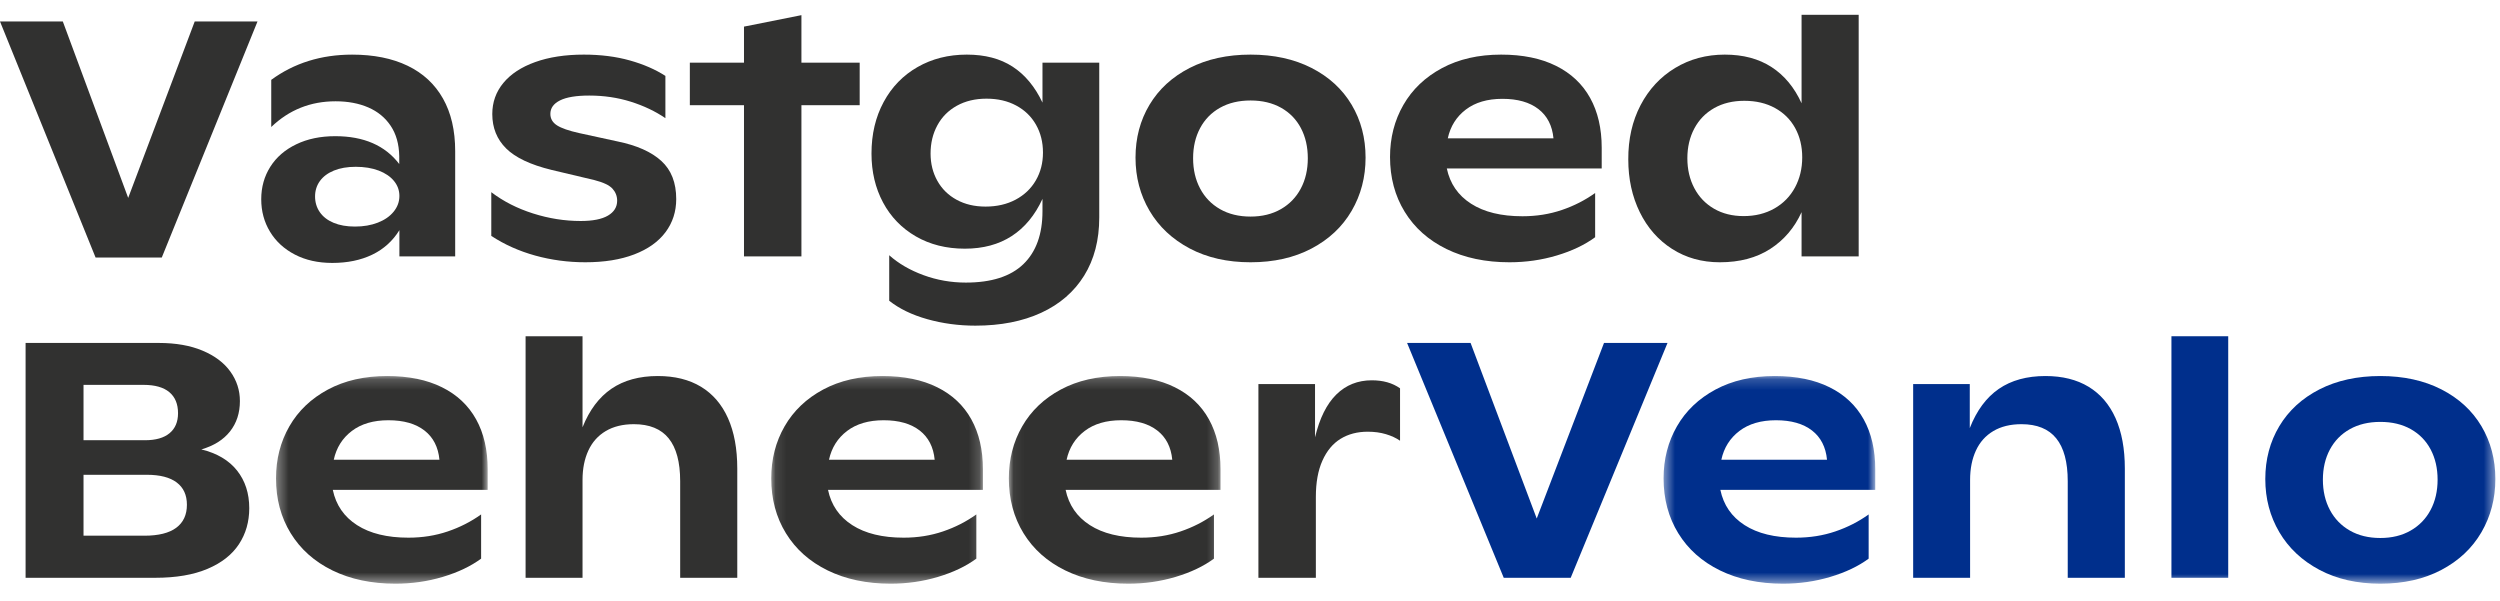 <?xml version="1.0" encoding="UTF-8"?>
<svg width="233px" height="56px" viewBox="0 0 233 56" version="1.1" xmlns="http://www.w3.org/2000/svg" xmlns:xlink="http://www.w3.org/1999/xlink">
    <title>Group 42</title>
    <defs>
        <polygon id="path-1" points="0.326 0.183 20.054 0.183 20.054 19.537 0.326 19.537"></polygon>
        <polygon id="path-3" points="0.102 0.183 19.83 0.183 19.83 19.537 0.102 19.537"></polygon>
        <polygon id="path-5" points="0.061 0.183 19.789 0.183 19.789 19.537 0.061 19.537"></polygon>
        <polygon id="path-7" points="0.448 0.183 20.177 0.183 20.177 19.537 0.448 19.537"></polygon>
        <polygon id="path-9" points="0 53.4 232.567 53.4 232.567 0.382 0 0.382"></polygon>
    </defs>
    <g id="Page-1" stroke="none" stroke-width="1" fill="none" fill-rule="evenodd">
        <g id="Tekst-pagina" transform="translate(-40, -33)">
            <g id="Group-42" transform="translate(40, 33.907)">
                <polygon id="Fill-1" fill="#313130" points="18.148 1.093 11.947 17.538 5.854 1.093 0 1.093 8.908 23.093 15.078 23.093 24 1.093"></polygon>
                <g id="Group-41" transform="translate(0, 0.093)">
                    <path d="M35.213,19.75 C35.84,19.507 36.332,19.166 36.689,18.728 C37.045,18.29 37.224,17.802 37.224,17.263 C37.224,16.743 37.056,16.278 36.719,15.866 C36.382,15.454 35.906,15.131 35.29,14.896 C34.673,14.663 33.962,14.546 33.156,14.546 C32.371,14.546 31.693,14.663 31.122,14.896 C30.551,15.131 30.116,15.456 29.814,15.873 C29.514,16.291 29.364,16.769 29.364,17.308 C29.364,17.858 29.511,18.346 29.806,18.773 C30.103,19.201 30.531,19.532 31.092,19.766 C31.652,19.999 32.315,20.116 33.079,20.116 C33.875,20.116 34.587,19.994 35.213,19.75 M37.989,5.128 C39.427,5.821 40.525,6.838 41.284,8.181 C42.044,9.524 42.423,11.157 42.423,13.081 L42.423,22.894 L37.224,22.894 L37.224,20.452 C36.602,21.459 35.759,22.22 34.694,22.734 C33.627,23.249 32.386,23.505 30.969,23.505 C29.643,23.505 28.482,23.246 27.482,22.726 C26.484,22.208 25.711,21.498 25.166,20.597 C24.62,19.697 24.347,18.688 24.347,17.567 C24.347,16.438 24.631,15.429 25.196,14.538 C25.762,13.647 26.567,12.95 27.613,12.448 C28.658,11.943 29.868,11.692 31.244,11.692 C33.905,11.692 35.893,12.557 37.209,14.287 L37.209,13.553 C37.189,12.435 36.924,11.493 36.414,10.73 C35.903,9.966 35.208,9.395 34.326,9.013 C33.445,8.631 32.427,8.44 31.274,8.44 C28.94,8.44 26.942,9.24 25.28,10.836 L25.28,6.441 C27.421,4.874 29.934,4.091 32.82,4.091 C34.828,4.091 36.551,4.436 37.989,5.128" id="Fill-2" fill="#313130"></path>
                    <path d="M49.88,22.818 C48.376,22.401 47.012,21.79 45.788,20.987 L45.788,16.912 C46.911,17.766 48.208,18.428 49.681,18.895 C51.155,19.364 52.634,19.597 54.124,19.597 C55.245,19.597 56.092,19.429 56.662,19.094 C57.233,18.758 57.519,18.295 57.519,17.705 C57.519,17.278 57.373,16.904 57.083,16.583 C56.792,16.263 56.229,15.996 55.393,15.782 L51.401,14.835 C49.444,14.357 48.034,13.691 47.173,12.836 C46.312,11.982 45.881,10.912 45.881,9.631 C45.881,8.532 46.224,7.565 46.913,6.73 C47.601,5.897 48.59,5.248 49.88,4.785 C51.169,4.322 52.68,4.09 54.415,4.09 C55.984,4.09 57.411,4.271 58.696,4.632 C59.981,4.993 61.087,5.475 62.015,6.075 L62.015,10.012 C61.077,9.372 60.001,8.86 58.788,8.478 C57.574,8.097 56.285,7.906 54.918,7.906 C53.706,7.906 52.798,8.056 52.196,8.356 C51.594,8.657 51.294,9.076 51.294,9.615 C51.294,10.063 51.5,10.419 51.914,10.685 C52.326,10.949 53.012,11.187 53.971,11.401 L57.549,12.18 C59.344,12.546 60.705,13.151 61.633,13.997 C62.561,14.841 63.024,16.026 63.024,17.552 C63.024,18.722 62.69,19.752 62.023,20.643 C61.355,21.534 60.384,22.223 59.109,22.711 C57.835,23.2 56.316,23.443 54.552,23.443 C52.941,23.443 51.383,23.235 49.88,22.818" id="Fill-4" fill="#313130"></path>
                    <polygon id="Fill-6" fill="#313130" points="80.122 8.807 74.693 8.807 74.693 22.894 69.34 22.894 69.34 8.807 64.293 8.807 64.293 4.838 69.34 4.838 69.34 1.48 74.693 0.412 74.693 4.838 80.122 4.838"></polygon>
                    <path d="M94.659,17.606 C95.469,17.173 96.097,16.576 96.539,15.812 C96.983,15.049 97.205,14.184 97.205,13.218 C97.205,12.252 96.988,11.387 96.555,10.623 C96.122,9.86 95.507,9.265 94.712,8.838 C93.917,8.409 92.995,8.196 91.944,8.196 C90.894,8.196 89.974,8.415 89.184,8.852 C88.393,9.29 87.786,9.898 87.364,10.677 C86.941,11.454 86.729,12.332 86.729,13.309 C86.729,14.256 86.941,15.105 87.364,15.858 C87.786,16.611 88.385,17.199 89.161,17.621 C89.936,18.043 90.832,18.254 91.853,18.254 C92.913,18.254 93.848,18.038 94.659,17.606 L94.659,17.606 Z M102.45,4.838 L102.45,19.277 C102.45,21.374 101.981,23.176 101.044,24.687 C100.106,26.199 98.77,27.353 97.036,28.153 C95.303,28.951 93.26,29.351 90.904,29.351 C89.345,29.351 87.85,29.149 86.423,28.748 C84.996,28.346 83.813,27.774 82.875,27.03 L82.875,22.788 C83.742,23.561 84.804,24.179 86.064,24.642 C87.323,25.105 88.641,25.337 90.017,25.337 C92.402,25.337 94.19,24.764 95.378,23.619 C96.565,22.474 97.159,20.829 97.159,18.682 L97.159,17.537 C96.456,19.063 95.5,20.219 94.292,21.001 C93.084,21.785 91.628,22.177 89.925,22.177 C88.203,22.177 86.681,21.796 85.36,21.033 C84.04,20.269 83.02,19.216 82.301,17.873 C81.582,16.53 81.223,15.009 81.223,13.309 C81.223,11.508 81.6,9.908 82.355,8.51 C83.109,7.109 84.162,6.023 85.513,5.251 C86.864,4.477 88.396,4.09 90.109,4.09 C91.802,4.09 93.223,4.464 94.375,5.212 C95.528,5.961 96.456,7.077 97.159,8.563 L97.159,4.838 L102.45,4.838 Z" id="Fill-8" fill="#313130"></path>
                    <path d="M119.38,18.491 C120.185,18.029 120.805,17.387 121.238,16.567 C121.672,15.749 121.888,14.81 121.888,13.752 C121.888,12.694 121.674,11.758 121.246,10.943 C120.818,10.129 120.201,9.496 119.396,9.043 C118.59,8.59 117.642,8.365 116.551,8.365 C115.46,8.365 114.512,8.59 113.706,9.043 C112.9,9.496 112.282,10.129 111.849,10.943 C111.414,11.758 111.197,12.694 111.197,13.752 C111.197,14.81 111.414,15.749 111.849,16.567 C112.282,17.387 112.9,18.029 113.706,18.491 C114.512,18.953 115.46,19.185 116.551,19.185 C117.631,19.185 118.575,18.953 119.38,18.491 M110.876,22.155 C109.255,21.294 108.009,20.124 107.137,18.644 C106.266,17.163 105.83,15.512 105.83,13.69 C105.83,11.859 106.266,10.215 107.137,8.761 C108.009,7.306 109.255,6.164 110.876,5.334 C112.498,4.506 114.389,4.09 116.551,4.09 C118.722,4.09 120.618,4.506 122.239,5.334 C123.861,6.164 125.105,7.306 125.972,8.761 C126.838,10.215 127.271,11.859 127.271,13.69 C127.271,15.512 126.838,17.165 125.972,18.651 C125.105,20.137 123.861,21.307 122.239,22.161 C120.618,23.017 118.722,23.444 116.551,23.444 C114.389,23.444 112.498,23.014 110.876,22.155" id="Fill-10" fill="#313130"></path>
                    <path d="M136.616,9.211 C135.739,9.878 135.178,10.77 134.934,11.89 L144.783,11.89 C144.671,10.709 144.204,9.801 143.384,9.166 C142.563,8.53 141.444,8.211 140.026,8.211 C138.63,8.211 137.493,8.544 136.616,9.211 L136.616,9.211 Z M149.279,14.698 L134.843,14.698 C135.138,16.113 135.892,17.21 137.106,17.987 C138.319,18.766 139.914,19.155 141.893,19.155 C143.198,19.155 144.419,18.961 145.556,18.574 C146.692,18.189 147.73,17.659 148.667,16.988 L148.667,21.109 C147.699,21.821 146.508,22.388 145.096,22.81 C143.684,23.233 142.214,23.444 140.684,23.444 C138.451,23.444 136.494,23.031 134.811,22.208 C133.129,21.384 131.832,20.229 130.92,18.742 C130.008,17.258 129.551,15.553 129.551,13.63 C129.551,11.84 129.966,10.221 130.797,8.776 C131.628,7.332 132.826,6.19 134.391,5.35 C135.956,4.511 137.793,4.09 139.905,4.09 C141.913,4.09 143.618,4.439 145.019,5.136 C146.422,5.833 147.482,6.83 148.201,8.128 C148.92,9.425 149.279,10.975 149.279,12.775 L149.279,14.698 Z" id="Fill-12" fill="#313130"></path>
                    <path d="M165.376,18.43 C166.207,17.957 166.846,17.303 167.295,16.469 C167.743,15.635 167.967,14.699 167.967,13.661 C167.967,12.643 167.748,11.734 167.31,10.936 C166.871,10.137 166.245,9.514 165.429,9.067 C164.613,8.619 163.661,8.395 162.57,8.395 C161.498,8.395 160.563,8.621 159.763,9.073 C158.963,9.527 158.345,10.16 157.912,10.974 C157.479,11.788 157.262,12.714 157.262,13.752 C157.262,14.79 157.479,15.718 157.912,16.538 C158.345,17.357 158.957,17.995 159.748,18.453 C160.538,18.911 161.458,19.14 162.508,19.14 C163.589,19.14 164.544,18.903 165.376,18.43 L165.376,18.43 Z M173.229,0.382 L173.229,22.895 L167.906,22.895 L167.906,18.774 C167.244,20.229 166.271,21.371 164.985,22.201 C163.701,23.029 162.136,23.444 160.291,23.444 C158.618,23.444 157.135,23.029 155.84,22.201 C154.545,21.371 153.541,20.229 152.828,18.774 C152.114,17.318 151.756,15.681 151.756,13.858 C151.747,11.966 152.129,10.279 152.903,8.798 C153.678,7.319 154.751,6.164 156.123,5.334 C157.494,4.506 159.037,4.09 160.749,4.09 C162.463,4.09 163.915,4.477 165.108,5.251 C166.301,6.024 167.234,7.148 167.906,8.624 L167.906,0.382 L173.229,0.382 Z" id="Fill-14" fill="#313130"></path>
                    <path d="M16.425,48.188 C17.088,47.694 17.42,46.979 17.42,46.044 C17.42,45.137 17.104,44.446 16.471,43.968 C15.839,43.49 14.911,43.25 13.687,43.25 L7.784,43.25 L7.784,48.927 L13.459,48.927 C14.773,48.927 15.762,48.681 16.425,48.188 L16.425,48.188 Z M7.784,34.87 L7.784,40.029 L13.519,40.029 C14.518,40.029 15.281,39.81 15.805,39.373 C16.331,38.935 16.593,38.315 16.593,37.512 C16.593,36.656 16.323,36.003 15.783,35.55 C15.243,35.097 14.441,34.87 13.382,34.87 L7.784,34.87 Z M22.092,42.853 C22.851,43.81 23.231,44.98 23.231,46.364 C23.231,47.625 22.91,48.745 22.268,49.722 C21.624,50.699 20.648,51.465 19.338,52.018 C18.029,52.573 16.404,52.85 14.468,52.85 L2.385,52.85 L2.385,30.963 L14.804,30.963 C16.385,30.963 17.743,31.203 18.88,31.681 C20.017,32.159 20.881,32.81 21.472,33.634 C22.063,34.459 22.359,35.374 22.359,36.382 C22.359,37.491 22.051,38.435 21.434,39.213 C20.817,39.991 19.928,40.549 18.765,40.885 C20.223,41.24 21.332,41.897 22.092,42.853 L22.092,42.853 Z" id="Fill-16" fill="#313130"></path>
                    <g id="Group-20" transform="translate(25.398, 33.863)">
                        <mask id="mask-2" fill="white">
                            <use xlink:href="#path-1"></use>
                        </mask>
                        <g id="Clip-19"></g>
                        <path d="M7.391,5.304 C6.514,5.971 5.953,6.863 5.709,7.983 L15.558,7.983 C15.446,6.802 14.979,5.894 14.159,5.258 C13.338,4.623 12.219,4.304 10.801,4.304 C9.405,4.304 8.268,4.637 7.391,5.304 L7.391,5.304 Z M20.054,10.791 L5.618,10.791 C5.913,12.206 6.667,13.302 7.881,14.08 C9.094,14.859 10.689,15.248 12.668,15.248 C13.973,15.248 15.194,15.054 16.331,14.667 C17.468,14.282 18.505,13.752 19.442,13.081 L19.442,17.202 C18.474,17.914 17.283,18.481 15.871,18.903 C14.459,19.326 12.989,19.537 11.459,19.537 C9.226,19.537 7.269,19.124 5.586,18.301 C3.904,17.477 2.607,16.321 1.695,14.835 C0.783,13.35 0.326,11.645 0.326,9.723 C0.326,7.932 0.741,6.313 1.572,4.869 C2.403,3.425 3.601,2.282 5.166,1.442 C6.731,0.603 8.568,0.183 10.68,0.183 C12.688,0.183 14.393,0.532 15.794,1.229 C17.197,1.925 18.257,2.923 18.976,4.22 C19.695,5.518 20.054,7.067 20.054,8.867 L20.054,10.791 Z" id="Fill-18" fill="#313130" mask="url(#mask-2)"></path>
                    </g>
                    <path d="M65.334,35.046 C66.435,35.713 67.273,36.69 67.85,37.977 C68.425,39.264 68.714,40.828 68.714,42.671 L68.714,52.851 L63.392,52.851 L63.392,43.846 C63.392,42.065 63.034,40.734 62.32,39.854 C61.608,38.974 60.526,38.534 59.078,38.534 C58.049,38.534 57.174,38.748 56.455,39.175 C55.736,39.602 55.196,40.208 54.834,40.991 C54.473,41.775 54.292,42.685 54.292,43.723 L54.292,52.851 L48.985,52.851 L48.985,30.338 L54.292,30.338 L54.292,38.823 C54.934,37.216 55.834,36.018 56.99,35.23 C58.148,34.441 59.589,34.046 61.311,34.046 C62.892,34.046 64.232,34.379 65.334,35.046" id="Fill-21" fill="#313130"></path>
                    <g id="Group-25" transform="translate(71.777, 33.863)">
                        <mask id="mask-4" fill="white">
                            <use xlink:href="#path-3"></use>
                        </mask>
                        <g id="Clip-24"></g>
                        <path d="M7.168,5.304 C6.291,5.971 5.729,6.863 5.485,7.983 L15.334,7.983 C15.222,6.802 14.755,5.894 13.935,5.258 C13.115,4.623 11.995,4.304 10.578,4.304 C9.181,4.304 8.045,4.637 7.168,5.304 L7.168,5.304 Z M19.83,10.791 L5.394,10.791 C5.689,12.206 6.443,13.302 7.657,14.08 C8.871,14.859 10.465,15.248 12.444,15.248 C13.749,15.248 14.97,15.054 16.107,14.667 C17.244,14.282 18.281,13.752 19.218,13.081 L19.218,17.202 C18.25,17.914 17.06,18.481 15.648,18.903 C14.236,19.326 12.765,19.537 11.235,19.537 C9.002,19.537 7.045,19.124 5.363,18.301 C3.68,17.477 2.383,16.321 1.471,14.835 C0.559,13.35 0.102,11.645 0.102,9.723 C0.102,7.932 0.517,6.313 1.348,4.869 C2.18,3.425 3.378,2.282 4.942,1.442 C6.507,0.603 8.345,0.183 10.456,0.183 C12.465,0.183 14.169,0.532 15.571,1.229 C16.974,1.925 18.033,2.923 18.752,4.22 C19.471,5.518 19.83,7.067 19.83,8.867 L19.83,10.791 Z" id="Fill-23" fill="#313130" mask="url(#mask-4)"></path>
                    </g>
                    <g id="Group-28" transform="translate(93.963, 33.863)">
                        <mask id="mask-6" fill="white">
                            <use xlink:href="#path-5"></use>
                        </mask>
                        <g id="Clip-27"></g>
                        <path d="M7.127,5.304 C6.25,5.971 5.689,6.863 5.444,7.983 L15.292,7.983 C15.18,6.802 14.714,5.894 13.893,5.258 C13.072,4.623 11.954,4.304 10.537,4.304 C9.139,4.304 8.002,4.637 7.127,5.304 L7.127,5.304 Z M19.789,10.791 L5.353,10.791 C5.648,12.206 6.402,13.302 7.616,14.08 C8.828,14.859 10.425,15.248 12.402,15.248 C13.707,15.248 14.928,15.054 16.065,14.667 C17.202,14.282 18.239,13.752 19.177,13.081 L19.177,17.202 C18.209,17.914 17.019,18.481 15.607,18.903 C14.195,19.326 12.724,19.537 11.194,19.537 C8.962,19.537 7.004,19.124 5.322,18.301 C3.64,17.477 2.342,16.321 1.43,14.835 C0.518,13.35 0.061,11.645 0.061,9.723 C0.061,7.932 0.476,6.313 1.308,4.869 C2.139,3.425 3.337,2.282 4.902,1.442 C6.466,0.603 8.304,0.183 10.414,0.183 C12.423,0.183 14.128,0.532 15.53,1.229 C16.931,1.925 17.992,2.923 18.71,4.22 C19.429,5.518 19.789,7.067 19.789,8.867 L19.789,10.791 Z" id="Fill-26" fill="#313130" mask="url(#mask-6)"></path>
                    </g>
                    <path d="M130.484,35.191 L130.484,40.075 C130.117,39.821 129.678,39.617 129.168,39.465 C128.659,39.312 128.093,39.235 127.47,39.235 C126.502,39.235 125.659,39.457 124.938,39.9 C124.221,40.342 123.657,41.02 123.25,41.93 C122.841,42.84 122.638,43.967 122.638,45.311 L122.638,52.851 L117.284,52.851 L117.284,34.794 L122.561,34.794 L122.561,39.755 C122.989,37.975 123.652,36.643 124.55,35.763 C125.447,34.884 126.548,34.444 127.853,34.444 C128.903,34.444 129.78,34.692 130.484,35.191" id="Fill-29" fill="#313130"></path>
                    <polygon id="Fill-31" fill="#002F8C" points="155.412 30.963 146.389 52.851 140.149 52.851 131.141 30.963 137.059 30.963 143.223 47.326 149.493 30.963"></polygon>
                    <g id="Group-35" transform="translate(154.597, 33.863)">
                        <mask id="mask-8" fill="white">
                            <use xlink:href="#path-7"></use>
                        </mask>
                        <g id="Clip-34"></g>
                        <path d="M7.514,5.304 C6.637,5.971 6.076,6.863 5.832,7.983 L15.681,7.983 C15.568,6.802 15.101,5.894 14.282,5.258 C13.461,4.623 12.341,4.304 10.924,4.304 C9.527,4.304 8.391,4.637 7.514,5.304 L7.514,5.304 Z M20.177,10.791 L5.74,10.791 C6.035,12.206 6.789,13.302 8.003,14.08 C9.217,14.859 10.812,15.248 12.79,15.248 C14.095,15.248 15.317,15.054 16.453,14.667 C17.59,14.282 18.627,13.752 19.564,13.081 L19.564,17.202 C18.596,17.914 17.406,18.481 15.994,18.903 C14.582,19.326 13.111,19.537 11.582,19.537 C9.349,19.537 7.391,19.124 5.709,18.301 C4.027,17.477 2.729,16.321 1.817,14.835 C0.905,13.35 0.448,11.645 0.448,9.723 C0.448,7.932 0.863,6.313 1.695,4.869 C2.526,3.425 3.724,2.282 5.289,1.442 C6.853,0.603 8.691,0.183 10.802,0.183 C12.811,0.183 14.515,0.532 15.917,1.229 C17.32,1.925 18.379,2.923 19.099,4.22 C19.818,5.518 20.177,7.067 20.177,8.867 L20.177,10.791 Z" id="Fill-33" fill="#002F8C" mask="url(#mask-8)"></path>
                    </g>
                    <path d="M194.655,35.046 C195.756,35.713 196.594,36.69 197.171,37.977 C197.746,39.264 198.035,40.828 198.035,42.671 L198.035,52.851 L192.713,52.851 L192.713,43.846 C192.713,42.065 192.355,40.734 191.641,39.854 C190.929,38.974 189.847,38.534 188.4,38.534 C187.37,38.534 186.496,38.748 185.777,39.175 C185.057,39.602 184.517,40.208 184.156,40.991 C183.794,41.775 183.613,42.685 183.613,43.723 L183.613,52.851 L178.306,52.851 L178.306,34.795 L183.583,34.795 L183.583,38.9 C184.225,37.262 185.127,36.044 186.289,35.244 C187.451,34.446 188.9,34.046 190.633,34.046 C192.213,34.046 193.553,34.379 194.655,35.046" id="Fill-36" fill="#002F8C"></path>
                    <mask id="mask-10" fill="white">
                        <use xlink:href="#path-9"></use>
                    </mask>
                    <g id="Clip-39"></g>
                    <polygon id="Fill-38" fill="#002F8C" mask="url(#mask-10)" points="202.378 52.85 207.67 52.85 207.67 30.338 202.378 30.338"></polygon>
                    <path d="M224.676,48.447 C225.481,47.985 226.101,47.343 226.534,46.524 C226.968,45.706 227.184,44.767 227.184,43.708 C227.184,42.65 226.97,41.714 226.542,40.9 C226.114,40.086 225.497,39.453 224.692,38.999 C223.886,38.546 222.938,38.321 221.847,38.321 C220.756,38.321 219.808,38.546 219.002,38.999 C218.196,39.453 217.578,40.086 217.144,40.9 C216.71,41.714 216.493,42.65 216.493,43.708 C216.493,44.767 216.71,45.706 217.144,46.524 C217.578,47.343 218.196,47.985 219.002,48.447 C219.808,48.91 220.756,49.141 221.847,49.141 C222.927,49.141 223.871,48.91 224.676,48.447 M216.172,52.111 C214.551,51.25 213.305,50.08 212.433,48.6 C211.562,47.119 211.126,45.469 211.126,43.646 C211.126,41.815 211.562,40.172 212.433,38.717 C213.305,37.262 214.551,36.12 216.172,35.29 C217.794,34.462 219.685,34.046 221.847,34.046 C224.018,34.046 225.914,34.462 227.535,35.29 C229.157,36.12 230.401,37.262 231.268,38.717 C232.134,40.172 232.567,41.815 232.567,43.646 C232.567,45.469 232.134,47.121 231.268,48.607 C230.401,50.093 229.157,51.263 227.535,52.117 C225.914,52.973 224.018,53.4 221.847,53.4 C219.685,53.4 217.794,52.971 216.172,52.111" id="Fill-40" fill="#002F8C" mask="url(#mask-10)"></path>
                </g>
            </g>
        </g>
    </g>
</svg>